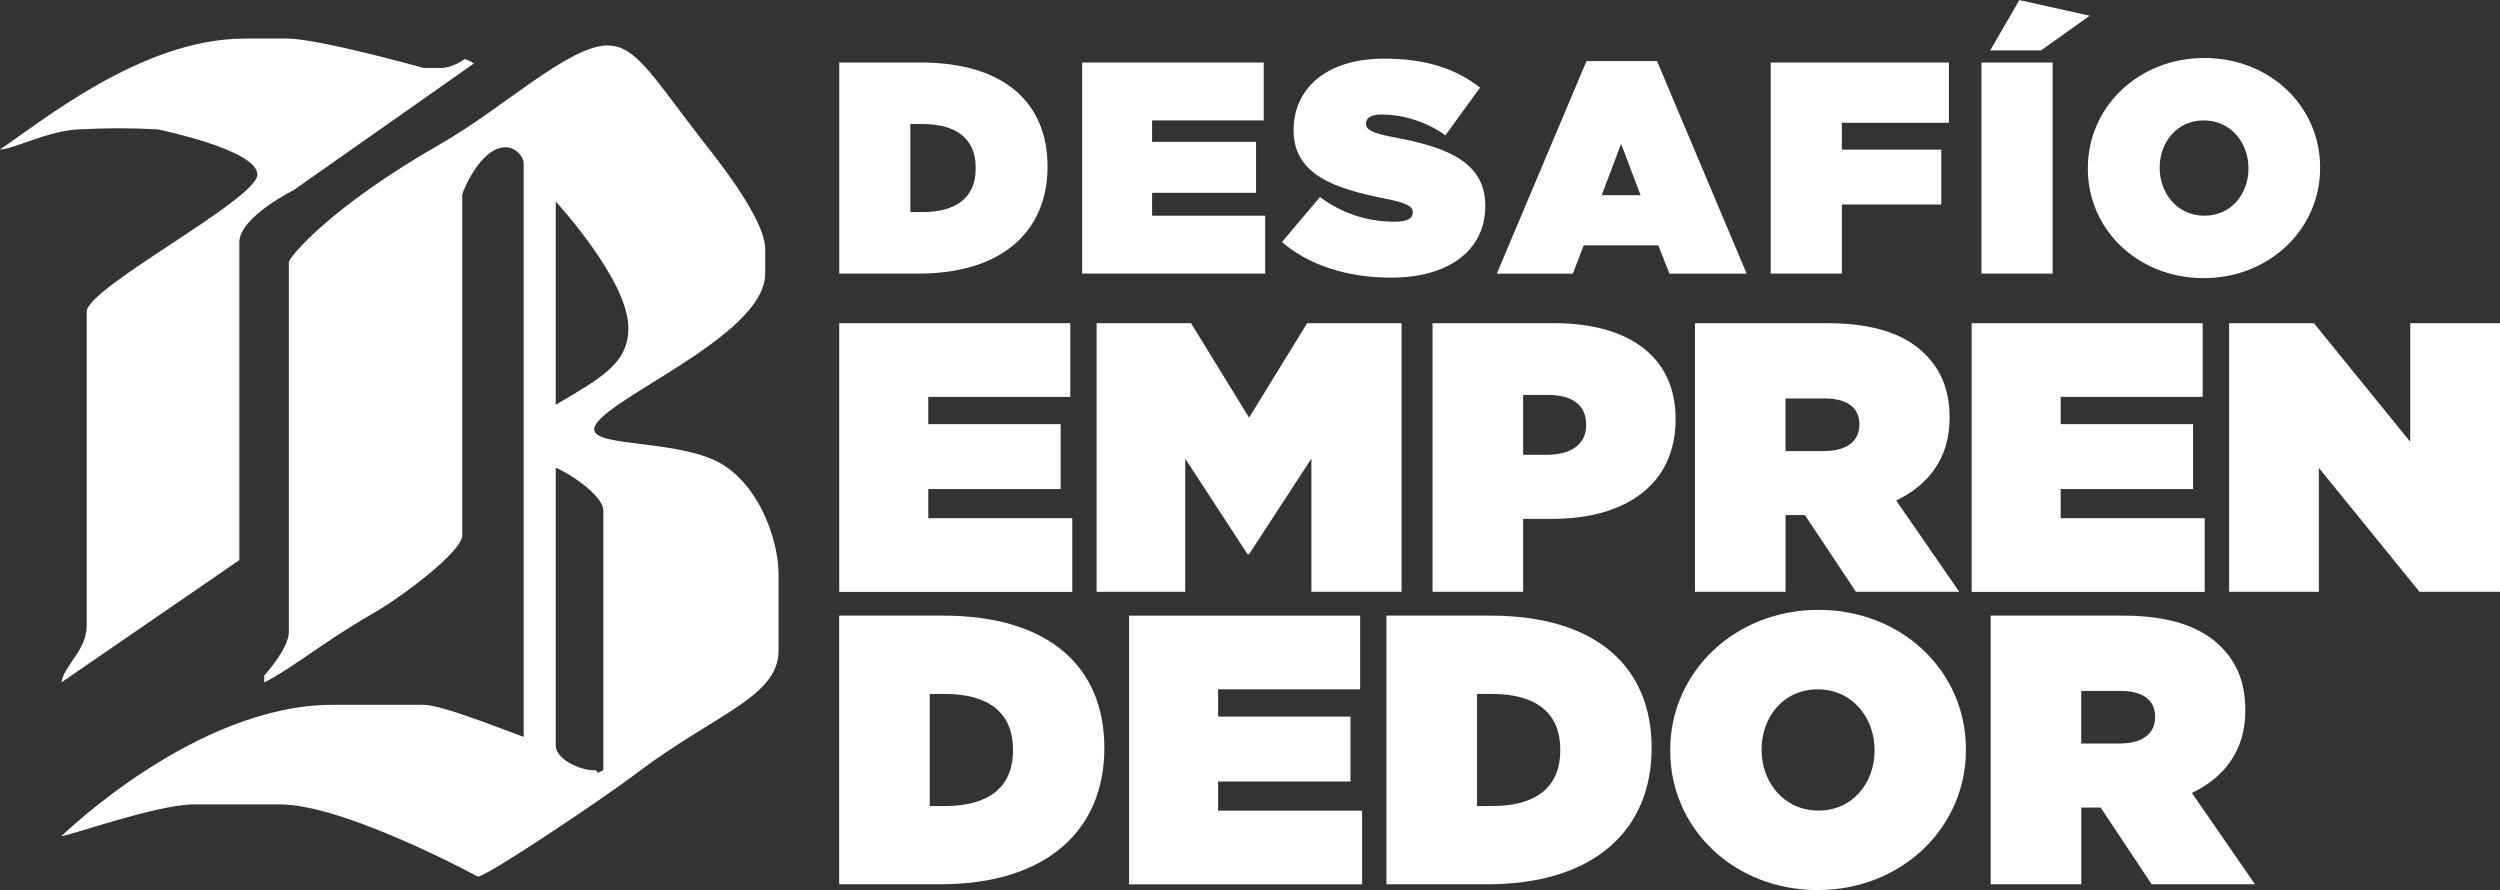 <svg width="191" height="68" viewBox="0 0 191 68" fill="none" xmlns="http://www.w3.org/2000/svg">
<rect x="0" y="0" width="191" height="68" fill="#333333" stroke="none"/>
<path d="M64.119 24.691H81.77V30.322H70.921V32.405H81.034V37.363H70.921V39.591H81.922V45.222H64.119V24.691Z" fill="white"/>
<path d="M83.781 24.691H90.995L95.43 31.908L99.865 24.691H107.079V45.216H100.189V35.041L95.43 42.34H95.31L90.551 35.041V45.216H83.781V24.691Z" fill="white"/>
<path d="M109.446 24.691H118.76C124.26 24.691 128.016 27.126 128.016 31.99V32.046C128.016 37.005 124.203 39.641 118.614 39.641H116.368V45.216H109.446V24.691ZM118.227 34.746C120.003 34.746 121.183 33.953 121.183 32.487V32.43C121.183 30.933 120.092 30.171 118.258 30.171H116.368V34.746H118.233H118.227Z" fill="white"/>
<path d="M129.495 24.691H139.608C143.275 24.691 145.61 25.597 147.057 27.038C148.3 28.271 148.948 29.794 148.948 31.908V31.965C148.948 34.953 147.38 37.036 144.868 38.238L149.69 45.216H141.797L137.895 39.352H136.417V45.216H129.495V24.691ZM139.399 34.456C141.055 34.456 142.057 33.72 142.057 32.462V32.405C142.057 31.084 141.023 30.442 139.424 30.442H136.41V34.462H139.399V34.456Z" fill="white"/>
<path d="M150.635 24.691H168.286V30.322H157.437V32.405H167.55V37.363H157.437V39.591H168.438V45.222H150.635V24.691Z" fill="white"/>
<path d="M170.304 24.691H176.782L184.141 33.752V24.691H191V45.216H184.852L177.162 35.746V45.216H170.304V24.691Z" fill="white"/>
<path d="M72.044 47.034C80.266 47.034 84.371 51.055 84.371 57.121V57.177C84.371 63.249 80.171 67.56 71.803 67.56H64.113V47.034H72.044ZM71.035 53.018V61.582H72.19C75.356 61.582 77.392 60.292 77.392 57.328V57.272C77.392 54.308 75.349 53.018 72.19 53.018H71.035Z" fill="white"/>
<path d="M86.262 47.034H103.913V52.666H93.064V54.749H103.177V59.707H93.064V61.934H104.065V67.566H86.262V47.034Z" fill="white"/>
<path d="M113.855 47.034C122.078 47.034 126.183 51.055 126.183 57.121V57.177C126.183 63.249 121.983 67.56 113.614 67.56H105.924V47.034H113.855ZM112.846 53.018V61.582H114.001C117.167 61.582 119.204 60.292 119.204 57.328V57.272C119.204 54.308 117.161 53.018 114.001 53.018H112.846Z" fill="white"/>
<path d="M127.604 57.354V57.297C127.604 51.344 132.54 46.594 138.929 46.594C145.318 46.594 150.197 51.288 150.197 57.24V57.297C150.197 63.249 145.261 68 138.872 68C132.483 68 127.604 63.306 127.604 57.354ZM143.218 57.354V57.297C143.218 54.862 141.531 52.666 138.872 52.666C136.214 52.666 134.583 54.837 134.583 57.24V57.297C134.583 59.732 136.271 61.928 138.929 61.928C141.588 61.928 143.218 59.757 143.218 57.354Z" fill="white"/>
<path d="M152.088 47.034H162.202C165.869 47.034 168.204 47.94 169.65 49.381C170.894 50.615 171.541 52.137 171.541 54.252V54.308C171.541 57.297 169.974 59.38 167.461 60.581L172.283 67.56H164.39L160.488 61.695H159.01V67.56H152.088V47.034ZM161.992 56.8C163.648 56.8 164.651 56.064 164.651 54.805V54.749C164.651 53.427 163.616 52.785 162.018 52.785H159.004V56.806H161.992V56.8Z" fill="white"/>
<path d="M64.119 4.776H70.343C76.802 4.776 80.032 7.934 80.032 12.704V12.748C80.032 17.517 76.733 20.903 70.159 20.903H64.119V4.776ZM69.55 9.476V16.203H70.458C72.945 16.203 74.544 15.189 74.544 12.861V12.817C74.544 10.489 72.938 9.476 70.458 9.476H69.55Z" fill="white"/>
<path d="M82.677 4.776H96.547V9.199H88.02V10.835H95.963V14.73H88.02V16.479H96.661V20.903H82.677V4.776Z" fill="white"/>
<path d="M97.943 18.486L100.849 15.051C102.612 16.385 104.636 16.939 106.54 16.939C107.517 16.939 107.936 16.687 107.936 16.247V16.203C107.936 15.743 107.422 15.485 105.683 15.145C102.035 14.409 98.831 13.371 98.831 9.961V9.917C98.831 6.852 101.248 4.48 105.734 4.48C108.868 4.48 111.197 5.216 113.075 6.695L110.429 10.338C108.894 9.231 107.06 8.746 105.55 8.746C104.738 8.746 104.364 9.023 104.364 9.413V9.457C104.364 9.898 104.808 10.175 106.527 10.495C110.683 11.257 113.474 12.452 113.474 15.705V15.749C113.474 19.135 110.664 21.211 106.292 21.211C102.993 21.211 100.017 20.292 97.949 18.493L97.943 18.486Z" fill="white"/>
<path d="M121.202 4.663H126.595L133.447 20.909H127.547L126.69 18.744H120.999L120.162 20.909H114.356L121.209 4.663H121.202ZM125.339 14.913L123.854 10.992L122.37 14.913H125.345H125.339Z" fill="white"/>
<path d="M135.281 4.776H148.897V9.382H140.718V11.433H148.313V15.624H140.718V20.903H135.281V4.776Z" fill="white"/>
<path d="M151.384 4.776H156.821V20.903H151.384V4.776ZM154.283 0.006L159.651 1.202L155.933 3.851H152.05L154.283 0V0.006Z" fill="white"/>
<path d="M159.511 12.886V12.842C159.511 8.167 163.394 4.43 168.407 4.43C173.419 4.43 177.257 8.117 177.257 12.792V12.836C177.257 17.511 173.375 21.249 168.362 21.249C163.35 21.249 159.511 17.562 159.511 12.886ZM171.782 12.886V12.842C171.782 10.93 170.456 9.199 168.369 9.199C166.281 9.199 165 10.904 165 12.792V12.836C165 14.749 166.326 16.479 168.413 16.479C170.5 16.479 171.782 14.774 171.782 12.886Z" fill="white"/>
<path d="M18.647 2.945H21.933C24.319 2.945 32.37 5.191 32.37 5.191H33.747C34.293 5.191 35.156 4.801 35.486 4.512C35.721 4.606 35.917 4.631 36.196 4.858L22.448 14.516C22.448 14.516 18.285 16.586 18.285 18.505V42.793L4.689 52.137C4.898 50.828 6.624 49.677 6.624 47.802V23.816C6.624 21.966 19.662 15.24 19.662 13.333C19.662 11.427 12.017 9.879 12.017 9.879C9.561 9.772 8.572 9.772 6.091 9.879C3.667 9.967 0.958 11.445 0 11.414C2.944 9.482 10.78 2.951 18.647 2.951" fill="white"/>
<path d="M42.459 15.397V30.926C45.891 28.881 48.01 27.793 48.01 25.049C48.01 21.412 42.459 15.397 42.459 15.397ZM42.459 35.74V56.951C42.459 58.008 44.311 58.851 45.396 58.851C45.929 58.851 45.206 59.254 46.094 58.851V39.018C46.094 37.728 42.998 35.885 42.459 35.746M46.449 3.48C48.524 3.48 49.806 5.72 53.403 10.395C54.298 11.565 58.46 16.586 58.46 19.015V20.909C58.46 25.817 45.396 30.75 45.396 32.814C45.396 34.205 52.261 33.55 55.332 35.57C58.27 37.489 59.481 41.592 59.481 43.844V49.715C59.481 53.245 54.621 54.553 48.702 59.027C46.1 61.003 37.193 66.974 36.507 66.974C36.507 66.974 26.343 61.456 21.388 61.456H14.796C12.023 61.456 5.228 63.879 4.695 63.879C4.695 63.879 14.942 53.849 25.398 53.849H32.37C33.798 53.849 38.728 55.856 40.01 56.297V12.452C40.01 12.024 39.438 11.251 38.633 11.251C36.672 11.251 35.314 14.73 35.314 14.875V40.912C35.314 42.12 30.772 45.581 28.348 46.953C24.732 49.029 22.365 51.036 20.189 52.137V51.615C20.189 51.615 22.067 49.539 22.067 48.305V20.034C22.067 19.688 25.144 15.875 33.557 11.055C38.48 8.255 43.436 3.473 46.443 3.473" fill="white"/>
</svg>

